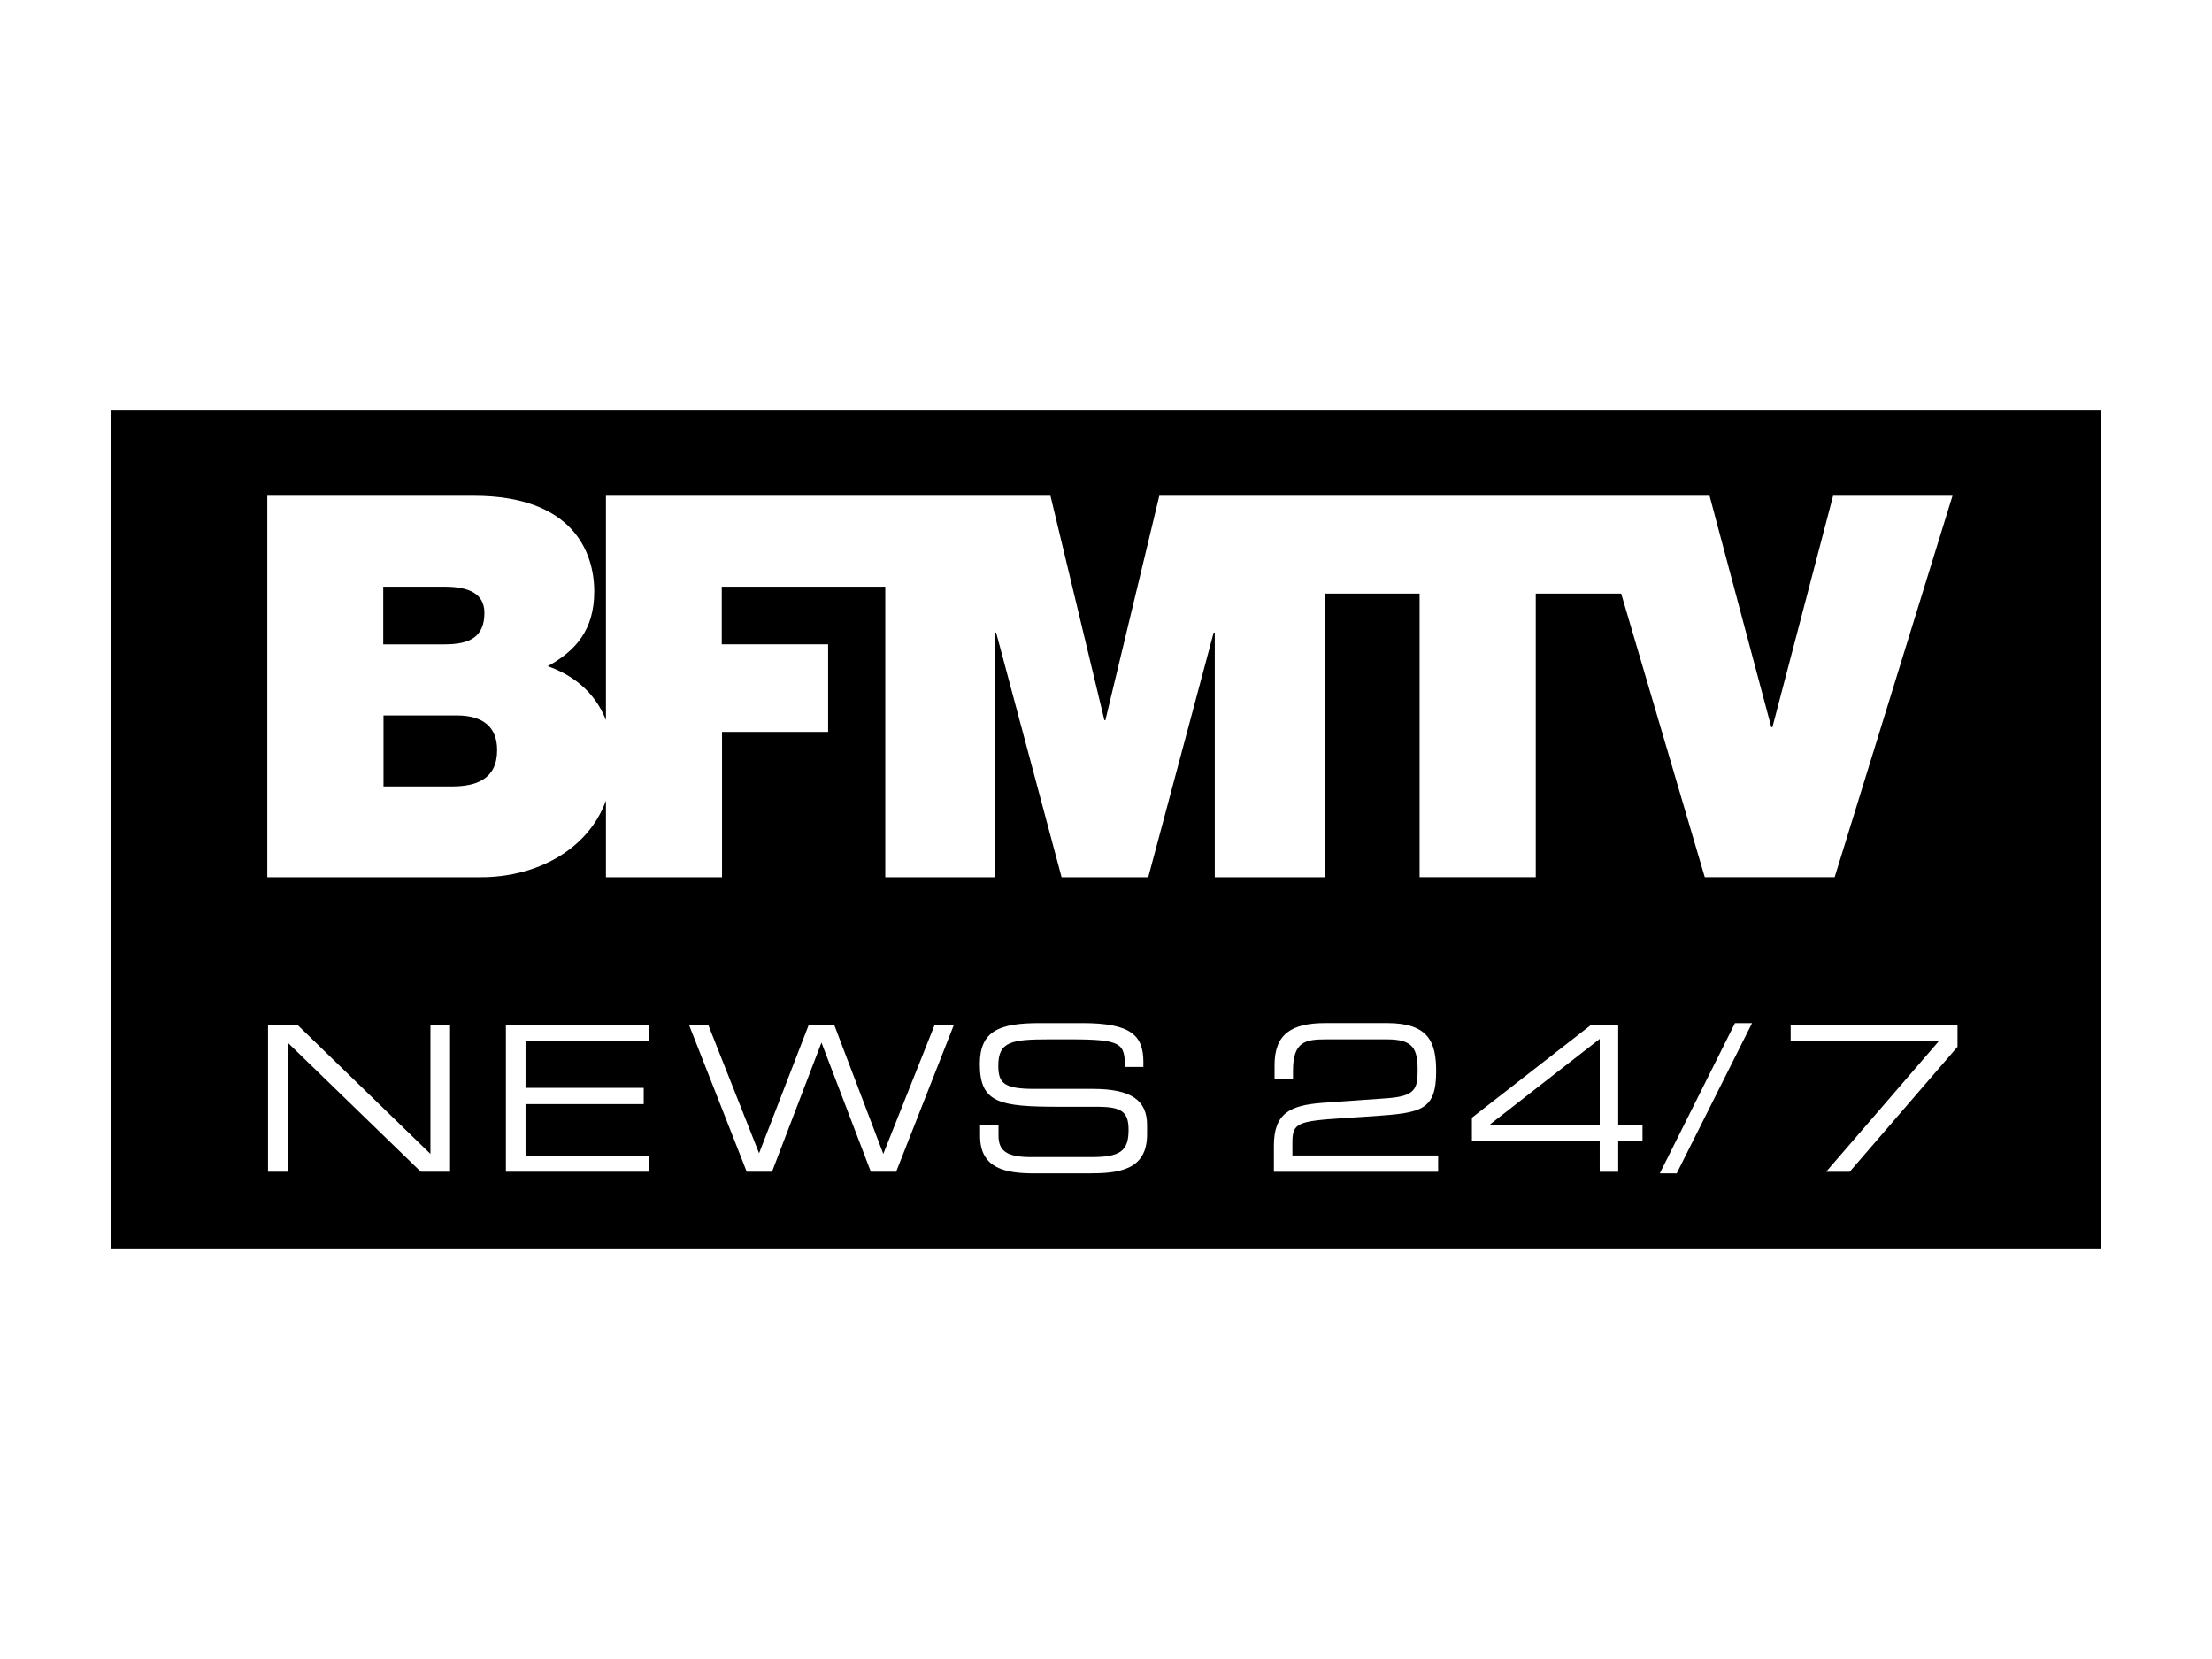 <?xml version="1.0" encoding="utf-8"?>

<svg version="1.1" id="Calque_1" xmlns="http://www.w3.org/2000/svg" xmlns:xlink="http://www.w3.org/1999/xlink" x="0px" y="0px"
	 width="200px" height="150px" viewBox="0 0 200 150" enable-background="new 0 0 200 150" xml:space="preserve">
<g>
	<path d="M43.798,55.41c0-1.747-1.432-2.364-3.582-2.364h-5.565v5.213h5.565
		C42.418,58.258,43.798,57.633,43.798,55.41z"/>
	<path d="M44.946,67.817c0-2.025-1.192-3.131-3.673-3.131h-6.598v6.419h6.163
		C43.035,71.105,44.946,70.475,44.946,67.817z"/>
	<path d="M10,37.048V86.096v26.856h180V86.096V37.048H10z M40.692,105.942h-2.645
		L26.009,94.265v11.677h-1.775V92.648h2.645l12.039,11.681V92.648h1.775V105.942z
		 M58.717,105.942H45.741V92.648h12.905v1.469H47.517v4.244h10.686v1.469H47.517
		v4.648h11.2V105.942z M81.027,105.942h-2.29L74.273,94.265l-4.471,11.677h-2.286
		l-5.226-13.294h1.74l4.603,11.624l4.496-11.624h2.29l4.444,11.681l4.651-11.681
		h1.739L81.027,105.942z M103.713,102.582c0,3.268-2.649,3.51-5.281,3.51h-4.938
		c-2.593,0-4.878-0.456-4.878-3.361l-0.002-0.976h1.667v0.936
		c0,1.307,0.686,1.929,2.904,1.929h5.525c2.565,0,3.331-0.553,3.331-2.457
		c0-1.67-0.654-2.094-2.864-2.094h-3.374c-5.429,0-7.212-0.331-7.212-3.853
		c0-3.034,1.783-3.712,5.449-3.712h3.83c4.408,0,5.509,1.138,5.509,3.51v0.456
		h-1.663c-0.032-2.11-0.251-2.497-4.918-2.497h-1.888
		c-3.43,0-4.647,0.186-4.647,2.368c0,1.582,0.487,2.114,3.267,2.114h5.27
		c3.462,0,4.914,1.009,4.914,3.264V102.582z M130.031,105.945H115.18v-2.352
		c0-2.905,1.405-3.652,4.38-3.878l5.844-0.415
		c2.553-0.186,2.772-0.847,2.772-2.534c0-1.937-0.399-2.792-2.756-2.792h-5.513
		c-1.891,0-2.999,0.198-2.999,2.845v0.734h-1.668v-1.247
		c0-2.792,1.504-3.805,4.611-3.805h5.552c3.778,0,4.448,1.731,4.448,4.358
		c0,3.542-1.333,3.76-5.648,4.059l-2.721,0.177
		c-4.176,0.274-4.627,0.436-4.627,2.203v1.174h13.176V105.945z M148.509,103.151
		h-2.198v2.796h-1.672v-2.796h-11.556v-2.09l10.798-8.412h2.429v9.038h2.198
		V103.151z M151.598,106.093h-1.528l6.801-13.589h1.544L151.598,106.093z
		 M176.99,94.646l-9.749,11.302h-2.13l10.207-11.83H161.904v-1.469h15.086V94.646z
		 M119.765,44.827h34.807l5.58,20.916h0.104l5.485-20.916h10.795l-10.654,34.485
		h-11.743l-7.56-25.645h-7.722v25.645h-10.503V53.667h-8.588V44.827z M24.168,44.827
		h18.676c8.979,0,10.886,5.124,10.886,8.65c0,3.474-1.671,5.362-4.204,6.758
		c2.177,0.763,4.24,2.256,5.261,4.87V44.827h40.192l4.874,20.287h0.092
		l4.875-20.287h14.943v34.489h-9.928V57.193h-0.1l-5.916,22.122h-7.834
		l-5.919-22.122h-0.096v22.122h-9.928v-26.27H65.258v5.213h9.617v7.916h-9.593
		v13.141H54.787v-6.924c-1.664,4.547-6.414,6.924-11.273,6.924h-19.347V44.827z"/>
	<polygon points="134.747,101.686 144.64,101.686 144.64,93.936 134.747,101.642 	"/>
</g>
</svg>
